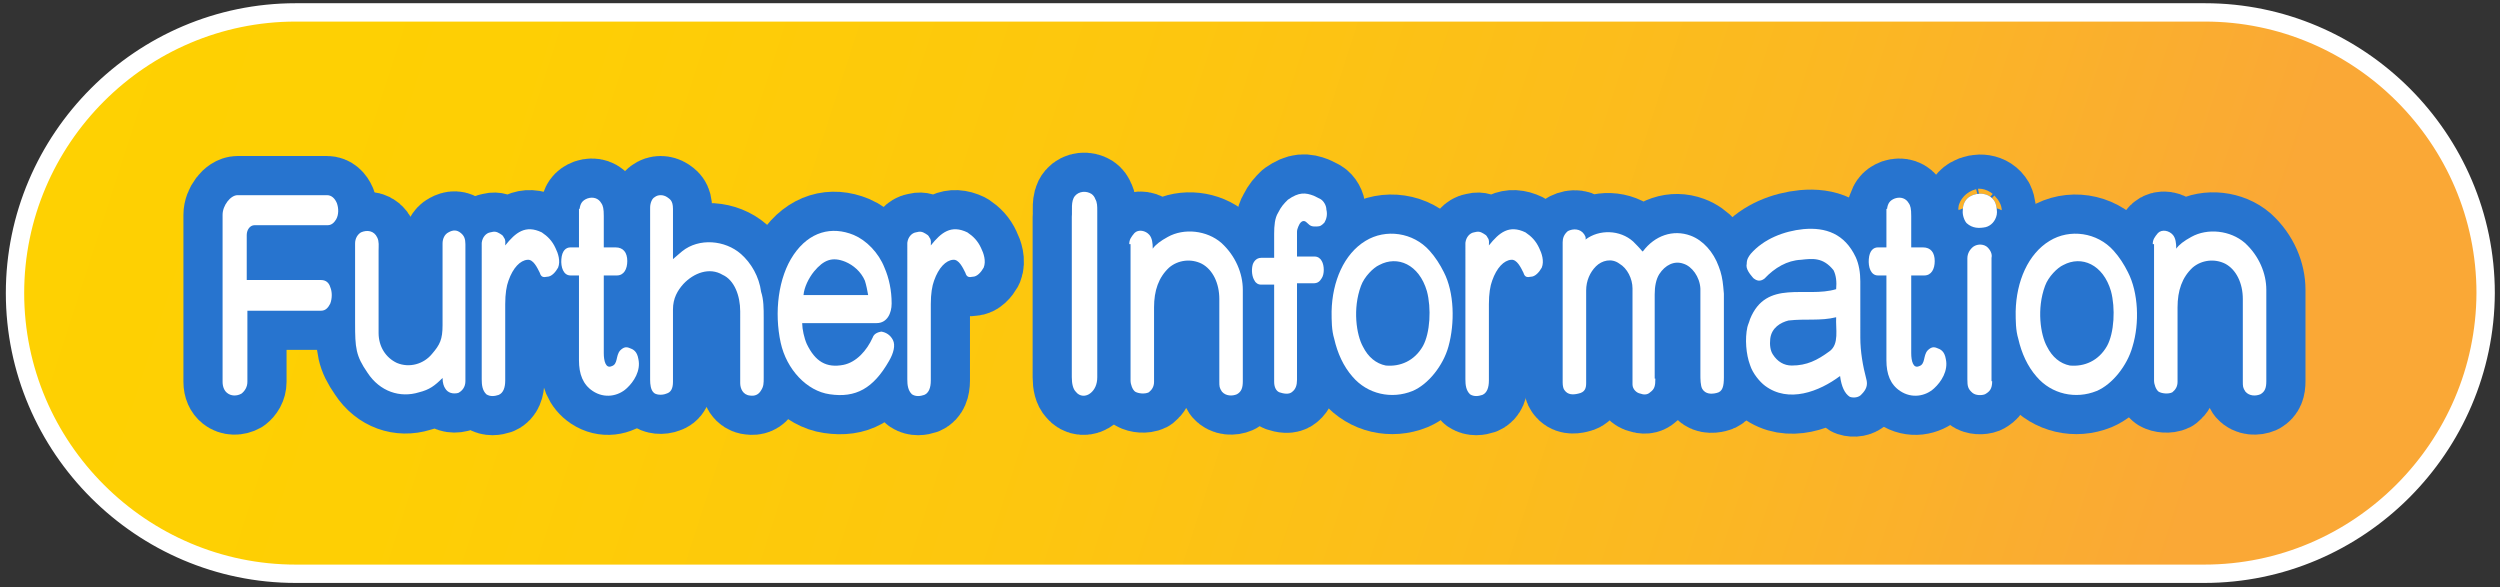 <?xml version="1.0" encoding="utf-8"?>
<!-- Generator: Adobe Illustrator 24.2.1, SVG Export Plug-In . SVG Version: 6.00 Build 0)  -->
<svg version="1.1" id="圖層_1" xmlns="http://www.w3.org/2000/svg" xmlns:xlink="http://www.w3.org/1999/xlink" x="0px" y="0px"
	 viewBox="0 0 383 90" style="enable-background:new 0 0 383 90;" xml:space="preserve">
<rect x="0" y="0" width="383" height="90" fill="#333333" stroke="none"/>
<style type="text/css">
	.st0{fill:url(#SVGID_1_);stroke:#FFFFFF;stroke-width:2.811;stroke-miterlimit:10;}
	.st1{fill:#2774CF;stroke:#2774CF;stroke-width:12;stroke-linecap:round;stroke-linejoin:round;stroke-miterlimit:10;}
	.st2{fill:#FFFFFF;}
</style>
<g>
	<linearGradient id="SVGID_1_" gradientUnits="userSpaceOnUse" x1="-20.477" y1="-23.668" x2="331.637" y2="90.19">
		<stop  offset="0" style="stop-color:#FED200"/>
		<stop  offset="0.282" style="stop-color:#FECF04"/>
		<stop  offset="0.546" style="stop-color:#FDC60F"/>
		<stop  offset="0.802" style="stop-color:#FBB822"/>
		<stop  offset="1" style="stop-color:#FAA836"/>
	</linearGradient>
	<path class="st0" d="M337.7,87.9H45.3c-23.6,0-43-19.3-43-43v0c0-23.6,19.3-43,43-43h292.5c23.6,0,43,19.3,43,43v0
		C380.7,68.5,361.4,87.9,337.7,87.9z"/>
</g>
<g>
	<path class="st1" d="M37.9,58.5c0,0.8-0.4,1.4-0.9,1.8c-0.7,0.4-1.6,0.4-2.2-0.1c-0.4-0.3-0.7-0.9-0.7-1.7V32.9c0-1.4,1.2-3,2.3-3
		h13.7c0.7,0,1.2,0.5,1.5,1.2c0.3,0.8,0.3,1.8-0.1,2.5c-0.3,0.5-0.7,0.9-1.3,0.9H39c-0.7,0-1.2,0.7-1.2,1.5v6.9h11.4
		c0.7,0,1.2,0.4,1.4,1.1c0.3,0.7,0.3,1.7,0,2.5c-0.3,0.6-0.7,1.1-1.4,1.1H37.9V58.5z"/>
	<path class="st1" d="M71.3,58.4c0,0.9-0.5,1.5-1.1,1.8c-0.8,0.2-1.6,0-2-0.7c-0.2-0.3-0.4-0.8-0.4-1.6c-1.2,1.2-2,1.8-3.6,2.2
		c-2.9,0.9-6-0.1-7.9-3c-1.8-2.6-1.9-3.8-1.9-7.6V37.3c0-0.8,0.4-1.4,0.9-1.7c0.9-0.4,2-0.3,2.5,0.8c0.3,0.6,0.2,1.3,0.2,2v12.6
		c0,2.1,1.1,3.8,2.8,4.6c1.9,0.8,4.1,0.2,5.4-1.4c1.2-1.4,1.6-2.2,1.6-4.4V37.3c0-0.7,0.3-1.4,0.9-1.7c0.7-0.4,1.3-0.4,1.9,0.1
		c0.5,0.4,0.7,0.9,0.7,1.7V58.4z"/>
	<path class="st1" d="M77.4,37.6c1.6-2,3.1-3.2,5.6-2c0.9,0.6,1.6,1.3,2.1,2.4c0.4,0.8,0.8,2,0.4,3c-0.4,0.7-1,1.4-1.7,1.4
		c-0.5,0.1-0.9,0.1-1.1-0.6c-0.4-0.8-1-2.1-1.9-2c-1.1,0.1-2.2,1.2-2.9,3.2c-0.3,0.8-0.5,2-0.5,3.6v11.7c0,1.1-0.3,1.9-1,2.2
		c-0.6,0.2-1.3,0.3-1.9-0.1c-0.6-0.6-0.7-1.4-0.7-2.3V37.2c0.1-0.9,0.7-1.5,1.3-1.6c0.7-0.2,1-0.1,1.5,0.2c0.3,0.2,0.4,0.2,0.6,0.6
		C77.5,36.8,77.4,37.1,77.4,37.6z"/>
	<path class="st1" d="M88.8,32c0.1-0.8,0.4-1.3,1.2-1.6c0.9-0.3,1.7,0,2.1,0.7c0.3,0.4,0.4,0.9,0.4,2v4.8h1.8c1.2,0,1.8,0.8,1.8,2.1
		c0,1.2-0.5,2.2-1.6,2.2h-2v11.9c0,1.2,0.3,2.4,1.2,2c1-0.3,0.6-1.6,1.3-2.4c0.5-0.5,0.9-0.6,1.4-0.4c0.6,0.2,1.2,0.5,1.4,1.7
		c0.4,1.8-0.7,3.5-1.8,4.5c-1.3,1.2-3.4,1.6-5.2,0.4c-1.5-1-2.1-2.6-2.1-4.7V42.2h-1.3c-1.1,0-1.5-1.3-1.4-2.5
		c0.1-1.3,0.7-1.8,1.4-1.8h1.3V32z"/>
	<path class="st1" d="M103.1,39.7c0.6-0.5,0.9-0.8,1.4-1.2c2.6-2.1,6.6-1.7,9,0.4c1.6,1.4,2.8,3.5,3.1,5.8c0.4,1.2,0.4,2.6,0.4,3.9
		v9.3c0,0.8,0,1.3-0.4,1.9c-0.4,0.7-1,0.9-1.7,0.8c-1.1-0.1-1.5-1.1-1.5-1.9V47.7c0-2.4-0.9-4.8-2.7-5.6c-2-1.2-4.4-0.3-6,1.4
		c-0.9,1-1.6,2.2-1.6,3.9v11.1c0,1-0.3,1.6-1,1.8c-0.7,0.3-1.7,0.2-2-0.2c-0.4-0.4-0.5-1.2-0.5-1.9V31.8c0-0.7,0.3-1.4,0.7-1.6
		c0.5-0.4,1.3-0.4,1.9,0c0.4,0.3,0.9,0.5,0.9,1.8V39.7z"/>
	<path class="st1" d="M122.9,49.6c0,0.8,0.3,2.2,0.7,3.1c1.3,2.7,3,3.7,5.6,3.2c2-0.4,3.6-2.2,4.5-4.2c0.2-0.6,0.8-0.8,1.3-0.9
		c0.7,0.1,1.4,0.5,1.8,1.3s0.1,2-0.6,3.2c-2.4,4.2-5.1,5.7-9.1,5.1c-3.5-0.5-6.6-3.8-7.5-7.9c-1-4.6-0.4-10,2-13.5s5.8-4.4,9.2-3
		c1.9,0.8,3.8,2.7,4.7,5c0.7,1.6,1.1,3.5,1.1,5.5c0,1.5-0.7,3-2.3,3H122.9z M133,45.2c-0.1-0.6-0.3-1.6-0.5-2.2
		c-0.6-1.4-1.8-2.4-3-2.9c-2-0.8-3.3-0.3-4.8,1.5c-0.8,1-1.5,2.4-1.6,3.6H133z"/>
	<path class="st1" d="M142.6,37.6c1.6-2,3.1-3.2,5.6-2c0.9,0.6,1.6,1.3,2.1,2.4c0.4,0.8,0.8,2,0.4,3c-0.4,0.7-1,1.4-1.7,1.4
		c-0.5,0.1-0.9,0.1-1.1-0.6c-0.4-0.8-1-2.1-1.9-2c-1.1,0.1-2.2,1.2-2.9,3.2c-0.3,0.8-0.5,2-0.5,3.6v11.7c0,1.1-0.3,1.9-1,2.2
		c-0.6,0.2-1.3,0.3-1.9-0.1c-0.6-0.6-0.7-1.4-0.7-2.3V37.2c0.1-0.9,0.7-1.5,1.3-1.6c0.7-0.2,1-0.1,1.5,0.2c0.3,0.2,0.4,0.2,0.6,0.6
		C142.7,36.8,142.6,37.1,142.6,37.6z"/>
	<path class="st1" d="M164.2,33.2c0.1-0.9-0.2-2.4,0.5-3.2c0.6-0.7,1.7-0.8,2.5-0.3c0.3,0.2,0.5,0.5,0.6,0.8
		c0.3,0.5,0.3,1.1,0.3,1.8v25.5c0,1.1-0.4,1.9-1,2.4c-0.7,0.6-1.7,0.6-2.3-0.2c-0.4-0.4-0.6-1.2-0.6-2.2V33.2z"/>
	<path class="st1" d="M173,37.4c0-0.7,0.3-1.1,0.8-1.7c0.6-0.6,1.7-0.4,2.3,0.3c0.4,0.5,0.5,1.2,0.5,2.1c0.4-0.6,1.2-1.2,2.3-1.8
		c2.5-1.4,6-1,8.2,0.9c2.2,2,3.3,4.7,3.3,7.2v14c0,1-0.2,1.6-0.9,2c-0.7,0.3-1.7,0.3-2.3-0.4c-0.4-0.6-0.4-0.8-0.4-1.6V45.8
		c0-2.4-1-4.5-2.7-5.4c-1.6-0.8-3.6-0.6-5,0.6c-1.6,1.5-2.3,3.5-2.3,6.1v11.4c0,0.7-0.3,1.2-0.8,1.6c-0.6,0.3-1.6,0.2-2.1-0.1
		c-0.4-0.3-0.7-1.1-0.7-1.7V37.4z"/>
	<path class="st1" d="M195.2,39.5v-3.7c0-1.2,0.1-2.4,0.6-3.2c0.5-1,0.9-1.4,1.5-2c1.7-1.2,2.7-1.1,4-0.6l1,0.5
		c0.5,0.3,0.9,1,0.9,1.6c0.2,0.8,0,1.5-0.3,2c-0.4,0.4-0.6,0.6-1.2,0.6c-0.7,0-0.9,0-1.5-0.6c-0.3-0.3-0.7-0.4-1.1,0.2
		c0,0-0.4,0.7-0.4,1.2v3.8h2.7c0.5,0,0.9,0.3,1.1,0.7c0.4,0.7,0.4,2,0,2.6c-0.3,0.5-0.6,0.8-1.3,0.8h-2.5v14.8
		c0,0.8-0.2,1.4-0.7,1.8c-0.5,0.5-1.4,0.3-2,0.1c-0.5-0.2-0.8-0.8-0.8-1.6V43.6h-2.1c-0.3,0-0.7-0.2-0.9-0.6
		c-0.4-0.6-0.5-1.6-0.3-2.4c0.1-0.4,0.5-1.1,1.3-1.1H195.2z"/>
	<path class="st1" d="M221.9,53.1c-0.8,2.9-3.1,5.8-5.5,6.8c-3.2,1.3-6.9,0.5-9.2-2.2c-1.4-1.6-2.3-3.6-2.8-5.8
		c-0.4-1.3-0.4-2.8-0.4-4.2c0.1-4.6,1.9-8.8,5.2-10.8c3.1-1.9,7.3-1.3,9.8,1.5c0.9,1,1.6,2.1,2.2,3.3
		C222.8,44.8,222.9,49.5,221.9,53.1z M218,53c1.1-2,1.3-5.8,0.6-8.4c-1.2-4.1-4.5-5.5-7.3-4c-0.9,0.4-2.3,1.8-2.8,3.2
		c-1.3,3.5-0.7,7.5,0.3,9.3c0.8,1.6,2,2.6,3.5,2.9C214.5,56.2,216.7,55.3,218,53z"/>
	<path class="st1" d="M228.1,37.6c1.6-2,3.1-3.2,5.6-2c0.9,0.6,1.6,1.3,2.1,2.4c0.4,0.8,0.8,2,0.4,3c-0.4,0.7-1,1.4-1.7,1.4
		c-0.5,0.1-0.9,0.1-1.1-0.6c-0.4-0.8-1-2.1-1.9-2c-1.1,0.1-2.2,1.2-2.9,3.2c-0.3,0.8-0.5,2-0.5,3.6v11.7c0,1.1-0.3,1.9-1,2.2
		c-0.6,0.2-1.3,0.3-1.9-0.1c-0.6-0.6-0.7-1.4-0.7-2.3V37.2c0.1-0.9,0.7-1.5,1.3-1.6c0.7-0.2,1-0.1,1.5,0.2c0.3,0.2,0.4,0.2,0.6,0.6
		C228.2,36.8,228.1,37.1,228.1,37.6z"/>
	<path class="st1" d="M253.6,58c0,1.1-0.1,1.6-0.8,2.1c-0.4,0.4-1,0.4-1.5,0.2c-0.6-0.1-1.2-0.7-1.2-1.4v-1.2V44.2
		c0-1.5-0.8-3.1-2-3.8c-1.2-0.9-2.7-0.5-3.6,0.4S243,43,243,44.5v14.2c0,0.8-0.2,1.4-1.2,1.6c-0.8,0.2-1.6,0.2-2.1-0.5
		c-0.2-0.2-0.3-0.7-0.3-1.2V37.1c0-0.6,0.2-1.2,0.8-1.7c0.8-0.4,1.9-0.4,2.5,0.5c0.1,0.2,0.3,0.4,0.2,0.8c2.1-1.6,5.3-1.5,7.3,0.3
		c0.4,0.4,1,1,1.4,1.5h0.1c1.8-2.4,4.6-3.4,7.3-2.4c1.9,0.7,3.5,2.5,4.3,4.7c0.4,1,0.6,2,0.7,3.1l0.1,1.1v12.8
		c0,1.4-0.2,2.2-1.1,2.4c-0.8,0.2-1.7,0.2-2.2-0.6c-0.3-0.5-0.3-1.6-0.3-2.2V44.2c-0.1-1.8-1.3-3.4-2.6-3.8
		c-1.4-0.5-2.8,0.2-3.7,1.6c-0.5,0.8-0.7,1.9-0.7,3.1V58z"/>
	<path class="st1" d="M285,51.7c0,2.2,0.4,4.4,0.9,6.3c0.3,1,0,1.7-0.7,2.4c-0.4,0.5-1.2,0.6-1.8,0.4c-0.8-0.5-1.3-1.6-1.5-3.2
		c-3.2,2.4-7.9,4.2-11.5,1.5c-0.8-0.6-1.9-1.9-2.3-3.2c-0.6-1.6-0.8-4-0.4-5.8c0.1-0.4,0.3-0.8,0.4-1.2c2.5-6.2,8.6-3.2,13.2-4.6
		c0.1-1.1,0-2.1-0.4-2.9c-1.6-2-3.2-1.8-5-1.6c-2.1,0.1-4,1.2-5.6,2.9c-0.7,0.5-1.2,0.3-1.7-0.1c-0.5-0.6-1.2-1.4-1-2.2
		c0-0.7,0.3-1.1,0.6-1.5c2-2.3,5.1-3.5,8.1-3.8c3.4-0.3,6.3,0.7,8,4.3c0.5,1.1,0.7,2.4,0.7,3.7V51.7z M274.5,56
		c2.3,0,3.9-0.8,5.8-2.2c1.5-1.1,0.9-3.4,1-5.2c-2.4,0.6-4.7,0.2-7.3,0.5c-1.2,0.3-2.6,1.1-2.8,2.8c-0.1,0.9,0,1.8,0.4,2.4
		C272.3,55.4,273.3,56,274.5,56z"/>
	<path class="st1" d="M289.1,32c0.1-0.8,0.4-1.3,1.2-1.6c0.9-0.3,1.7,0,2.1,0.7c0.3,0.4,0.4,0.9,0.4,2v4.8h1.8
		c1.2,0,1.8,0.8,1.8,2.1c0,1.2-0.5,2.2-1.6,2.2h-2v11.9c0,1.2,0.3,2.4,1.2,2c1-0.3,0.6-1.6,1.3-2.4c0.5-0.5,0.9-0.6,1.4-0.4
		c0.6,0.2,1.2,0.5,1.4,1.7c0.4,1.8-0.7,3.5-1.8,4.5c-1.3,1.2-3.4,1.6-5.2,0.4c-1.5-1-2.1-2.6-2.1-4.7V42.2h-1.3
		c-1.1,0-1.5-1.3-1.4-2.5c0.1-1.3,0.7-1.8,1.4-1.8h1.3V32z"/>
	<path class="st1" d="M304.2,34.8c-1,0.2-2,0.2-2.9-0.6c-0.3-0.3-0.7-1.2-0.6-2c0-0.9,0.4-1.7,1.1-2.1c1.2-0.7,3-0.6,3.8,0.8
		c0.3,0.6,0.4,1.6,0.3,2C305.7,33.9,305,34.6,304.2,34.8z M305.2,58.4c0,1.2-0.4,1.6-1.1,2c-0.5,0.2-1.4,0.2-1.9-0.2
		c-0.7-0.6-0.8-1-0.8-2.1V39.6c0-0.8,0.4-1.4,0.9-1.8c0.7-0.5,1.7-0.4,2.2,0.1c0.6,0.6,0.7,1.2,0.6,1.6V58.4z"/>
	<path class="st1" d="M326.7,53.1c-0.8,2.9-3.1,5.8-5.5,6.8c-3.2,1.3-6.9,0.5-9.2-2.2c-1.4-1.6-2.3-3.6-2.8-5.8
		c-0.4-1.3-0.4-2.8-0.4-4.2c0.1-4.6,1.9-8.8,5.2-10.8c3.1-1.9,7.3-1.3,9.8,1.5c0.9,1,1.6,2.1,2.2,3.3
		C327.6,44.8,327.8,49.5,326.7,53.1z M322.8,53c1.1-2,1.3-5.8,0.6-8.4c-1.2-4.1-4.5-5.5-7.3-4c-0.9,0.4-2.3,1.8-2.8,3.2
		c-1.3,3.5-0.7,7.5,0.3,9.3c0.8,1.6,2,2.6,3.5,2.9C319.3,56.2,321.5,55.3,322.8,53z"/>
	<path class="st1" d="M329.8,37.4c0-0.7,0.3-1.1,0.8-1.7c0.6-0.6,1.7-0.4,2.3,0.3c0.4,0.5,0.5,1.2,0.5,2.1c0.4-0.6,1.2-1.2,2.3-1.8
		c2.5-1.4,6-1,8.2,0.9c2.2,2,3.3,4.7,3.3,7.2v14c0,1-0.2,1.6-0.9,2c-0.7,0.3-1.7,0.3-2.3-0.4c-0.4-0.6-0.4-0.8-0.4-1.6V45.8
		c0-2.4-1-4.5-2.7-5.4c-1.6-0.8-3.6-0.6-5,0.6c-1.6,1.5-2.3,3.5-2.3,6.1v11.4c0,0.7-0.3,1.2-0.8,1.6c-0.6,0.3-1.6,0.2-2.1-0.1
		c-0.4-0.3-0.7-1.1-0.7-1.7V37.4z"/>
</g>
<g>
	<path class="st2" d="M37.9,58.5c0,0.8-0.4,1.4-0.9,1.8c-0.7,0.4-1.6,0.4-2.2-0.1c-0.4-0.3-0.7-0.9-0.7-1.7V32.9c0-1.4,1.2-3,2.3-3
		h13.7c0.7,0,1.2,0.5,1.5,1.2c0.3,0.8,0.3,1.8-0.1,2.5c-0.3,0.5-0.7,0.9-1.3,0.9H39c-0.7,0-1.2,0.7-1.2,1.5v6.9h11.4
		c0.7,0,1.2,0.4,1.4,1.1c0.3,0.7,0.3,1.7,0,2.5c-0.3,0.6-0.7,1.1-1.4,1.1H37.9V58.5z"/>
	<path class="st2" d="M71.3,58.4c0,0.9-0.5,1.5-1.1,1.8c-0.8,0.2-1.6,0-2-0.7c-0.2-0.3-0.4-0.8-0.4-1.6c-1.2,1.2-2,1.8-3.6,2.2
		c-2.9,0.9-6-0.1-7.9-3c-1.8-2.6-1.9-3.8-1.9-7.6V37.3c0-0.8,0.4-1.4,0.9-1.7c0.9-0.4,2-0.3,2.5,0.8c0.3,0.6,0.2,1.3,0.2,2v12.6
		c0,2.1,1.1,3.8,2.8,4.6c1.9,0.8,4.1,0.2,5.4-1.4c1.2-1.4,1.6-2.2,1.6-4.4V37.3c0-0.7,0.3-1.4,0.9-1.7c0.7-0.4,1.3-0.4,1.9,0.1
		c0.5,0.4,0.7,0.9,0.7,1.7V58.4z"/>
	<path class="st2" d="M77.4,37.6c1.6-2,3.1-3.2,5.6-2c0.9,0.6,1.6,1.3,2.1,2.4c0.4,0.8,0.8,2,0.4,3c-0.4,0.7-1,1.4-1.7,1.4
		c-0.5,0.1-0.9,0.1-1.1-0.6c-0.4-0.8-1-2.1-1.9-2c-1.1,0.1-2.2,1.2-2.9,3.2c-0.3,0.8-0.5,2-0.5,3.6v11.7c0,1.1-0.3,1.9-1,2.2
		c-0.6,0.2-1.3,0.3-1.9-0.1c-0.6-0.6-0.7-1.4-0.7-2.3V37.2c0.1-0.9,0.7-1.5,1.3-1.6c0.7-0.2,1-0.1,1.5,0.2c0.3,0.2,0.4,0.2,0.6,0.6
		C77.5,36.8,77.4,37.1,77.4,37.6z"/>
	<path class="st2" d="M88.8,32c0.1-0.8,0.4-1.3,1.2-1.6c0.9-0.3,1.7,0,2.1,0.7c0.3,0.4,0.4,0.9,0.4,2v4.8h1.8c1.2,0,1.8,0.8,1.8,2.1
		c0,1.2-0.5,2.2-1.6,2.2h-2v11.9c0,1.2,0.3,2.4,1.2,2c1-0.3,0.6-1.6,1.3-2.4c0.5-0.5,0.9-0.6,1.4-0.4c0.6,0.2,1.2,0.5,1.4,1.7
		c0.4,1.8-0.7,3.5-1.8,4.5c-1.3,1.2-3.4,1.6-5.2,0.4c-1.5-1-2.1-2.6-2.1-4.7V42.2h-1.3c-1.1,0-1.5-1.3-1.4-2.5
		c0.1-1.3,0.7-1.8,1.4-1.8h1.3V32z"/>
	<path class="st2" d="M103.1,39.7c0.6-0.5,0.9-0.8,1.4-1.2c2.6-2.1,6.6-1.7,9,0.4c1.6,1.4,2.8,3.5,3.1,5.8c0.4,1.2,0.4,2.6,0.4,3.9
		v9.3c0,0.8,0,1.3-0.4,1.9c-0.4,0.7-1,0.9-1.7,0.8c-1.1-0.1-1.5-1.1-1.5-1.9V47.7c0-2.4-0.9-4.8-2.7-5.6c-2-1.2-4.4-0.3-6,1.4
		c-0.9,1-1.6,2.2-1.6,3.9v11.1c0,1-0.3,1.6-1,1.8c-0.7,0.3-1.7,0.2-2-0.2c-0.4-0.4-0.5-1.2-0.5-1.9V31.8c0-0.7,0.3-1.4,0.7-1.6
		c0.5-0.4,1.3-0.4,1.9,0c0.4,0.3,0.9,0.5,0.9,1.8V39.7z"/>
	<path class="st2" d="M122.9,49.6c0,0.8,0.3,2.2,0.7,3.1c1.3,2.7,3,3.7,5.6,3.2c2-0.4,3.6-2.2,4.5-4.2c0.2-0.6,0.8-0.8,1.3-0.9
		c0.7,0.1,1.4,0.5,1.8,1.3s0.1,2-0.6,3.2c-2.4,4.2-5.1,5.7-9.1,5.1c-3.5-0.5-6.6-3.8-7.5-7.9c-1-4.6-0.4-10,2-13.5s5.8-4.4,9.2-3
		c1.9,0.8,3.8,2.7,4.7,5c0.7,1.6,1.1,3.5,1.1,5.5c0,1.5-0.7,3-2.3,3H122.9z M133,45.2c-0.1-0.6-0.3-1.6-0.5-2.2
		c-0.6-1.4-1.8-2.4-3-2.9c-2-0.8-3.3-0.3-4.8,1.5c-0.8,1-1.5,2.4-1.6,3.6H133z"/>
	<path class="st2" d="M142.6,37.6c1.6-2,3.1-3.2,5.6-2c0.9,0.6,1.6,1.3,2.1,2.4c0.4,0.8,0.8,2,0.4,3c-0.4,0.7-1,1.4-1.7,1.4
		c-0.5,0.1-0.9,0.1-1.1-0.6c-0.4-0.8-1-2.1-1.9-2c-1.1,0.1-2.2,1.2-2.9,3.2c-0.3,0.8-0.5,2-0.5,3.6v11.7c0,1.1-0.3,1.9-1,2.2
		c-0.6,0.2-1.3,0.3-1.9-0.1c-0.6-0.6-0.7-1.4-0.7-2.3V37.2c0.1-0.9,0.7-1.5,1.3-1.6c0.7-0.2,1-0.1,1.5,0.2c0.3,0.2,0.4,0.2,0.6,0.6
		C142.7,36.8,142.6,37.1,142.6,37.6z"/>
	<path class="st2" d="M164.2,33.2c0.1-0.9-0.2-2.4,0.5-3.2c0.6-0.7,1.7-0.8,2.5-0.3c0.3,0.2,0.5,0.5,0.6,0.8
		c0.3,0.5,0.3,1.1,0.3,1.8v25.5c0,1.1-0.4,1.9-1,2.4c-0.7,0.6-1.7,0.6-2.3-0.2c-0.4-0.4-0.6-1.2-0.6-2.2V33.2z"/>
	<path class="st2" d="M173,37.4c0-0.7,0.3-1.1,0.8-1.7c0.6-0.6,1.7-0.4,2.3,0.3c0.4,0.5,0.5,1.2,0.5,2.1c0.4-0.6,1.2-1.2,2.3-1.8
		c2.5-1.4,6-1,8.2,0.9c2.2,2,3.3,4.7,3.3,7.2v14c0,1-0.2,1.6-0.9,2c-0.7,0.3-1.7,0.3-2.3-0.4c-0.4-0.6-0.4-0.8-0.4-1.6V45.8
		c0-2.4-1-4.5-2.7-5.4c-1.6-0.8-3.6-0.6-5,0.6c-1.6,1.5-2.3,3.5-2.3,6.1v11.4c0,0.7-0.3,1.2-0.8,1.6c-0.6,0.3-1.6,0.2-2.1-0.1
		c-0.4-0.3-0.7-1.1-0.7-1.7V37.4z"/>
	<path class="st2" d="M195.2,39.5v-3.7c0-1.2,0.1-2.4,0.6-3.2c0.5-1,0.9-1.4,1.5-2c1.7-1.2,2.7-1.1,4-0.6l1,0.5
		c0.5,0.3,0.9,1,0.9,1.6c0.2,0.8,0,1.5-0.3,2c-0.4,0.4-0.6,0.6-1.2,0.6c-0.7,0-0.9,0-1.5-0.6c-0.3-0.3-0.7-0.4-1.1,0.2
		c0,0-0.4,0.7-0.4,1.2v3.8h2.7c0.5,0,0.9,0.3,1.1,0.7c0.4,0.7,0.4,2,0,2.6c-0.3,0.5-0.6,0.8-1.3,0.8h-2.5v14.8
		c0,0.8-0.2,1.4-0.7,1.8c-0.5,0.5-1.4,0.3-2,0.1c-0.5-0.2-0.8-0.8-0.8-1.6V43.6h-2.1c-0.3,0-0.7-0.2-0.9-0.6
		c-0.4-0.6-0.5-1.6-0.3-2.4c0.1-0.4,0.5-1.1,1.3-1.1H195.2z"/>
	<path class="st2" d="M221.9,53.1c-0.8,2.9-3.1,5.8-5.5,6.8c-3.2,1.3-6.9,0.5-9.2-2.2c-1.4-1.6-2.3-3.6-2.8-5.8
		c-0.4-1.3-0.4-2.8-0.4-4.2c0.1-4.6,1.9-8.8,5.2-10.8c3.1-1.9,7.3-1.3,9.8,1.5c0.9,1,1.6,2.1,2.2,3.3
		C222.8,44.8,222.9,49.5,221.9,53.1z M218,53c1.1-2,1.3-5.8,0.6-8.4c-1.2-4.1-4.5-5.5-7.3-4c-0.9,0.4-2.3,1.8-2.8,3.2
		c-1.3,3.5-0.7,7.5,0.3,9.3c0.8,1.6,2,2.6,3.5,2.9C214.5,56.2,216.7,55.3,218,53z"/>
	<path class="st2" d="M228.1,37.6c1.6-2,3.1-3.2,5.6-2c0.9,0.6,1.6,1.3,2.1,2.4c0.4,0.8,0.8,2,0.4,3c-0.4,0.7-1,1.4-1.7,1.4
		c-0.5,0.1-0.9,0.1-1.1-0.6c-0.4-0.8-1-2.1-1.9-2c-1.1,0.1-2.2,1.2-2.9,3.2c-0.3,0.8-0.5,2-0.5,3.6v11.7c0,1.1-0.3,1.9-1,2.2
		c-0.6,0.2-1.3,0.3-1.9-0.1c-0.6-0.6-0.7-1.4-0.7-2.3V37.2c0.1-0.9,0.7-1.5,1.3-1.6c0.7-0.2,1-0.1,1.5,0.2c0.3,0.2,0.4,0.2,0.6,0.6
		C228.2,36.8,228.1,37.1,228.1,37.6z"/>
	<path class="st2" d="M253.6,58c0,1.1-0.1,1.6-0.8,2.1c-0.4,0.4-1,0.4-1.5,0.2c-0.6-0.1-1.2-0.7-1.2-1.4v-1.2V44.2
		c0-1.5-0.8-3.1-2-3.8c-1.2-0.9-2.7-0.5-3.6,0.4S243,43,243,44.5v14.2c0,0.8-0.2,1.4-1.2,1.6c-0.8,0.2-1.6,0.2-2.1-0.5
		c-0.2-0.2-0.3-0.7-0.3-1.2V37.1c0-0.6,0.2-1.2,0.8-1.7c0.8-0.4,1.9-0.4,2.5,0.5c0.1,0.2,0.3,0.4,0.2,0.8c2.1-1.6,5.3-1.5,7.3,0.3
		c0.4,0.4,1,1,1.4,1.5h0.1c1.8-2.4,4.6-3.4,7.3-2.4c1.9,0.7,3.5,2.5,4.3,4.7c0.4,1,0.6,2,0.7,3.1l0.1,1.1v12.8
		c0,1.4-0.2,2.2-1.1,2.4c-0.8,0.2-1.7,0.2-2.2-0.6c-0.3-0.5-0.3-1.6-0.3-2.2V44.2c-0.1-1.8-1.3-3.4-2.6-3.8
		c-1.4-0.5-2.8,0.2-3.7,1.6c-0.5,0.8-0.7,1.9-0.7,3.1V58z"/>
	<path class="st2" d="M285,51.7c0,2.2,0.4,4.4,0.9,6.3c0.3,1,0,1.7-0.7,2.4c-0.4,0.5-1.2,0.6-1.8,0.4c-0.8-0.5-1.3-1.6-1.5-3.2
		c-3.2,2.4-7.9,4.2-11.5,1.5c-0.8-0.6-1.9-1.9-2.3-3.2c-0.6-1.6-0.8-4-0.4-5.8c0.1-0.4,0.3-0.8,0.4-1.2c2.5-6.2,8.6-3.2,13.2-4.6
		c0.1-1.1,0-2.1-0.4-2.9c-1.6-2-3.2-1.8-5-1.6c-2.1,0.1-4,1.2-5.6,2.9c-0.7,0.5-1.2,0.3-1.7-0.1c-0.5-0.6-1.2-1.4-1-2.2
		c0-0.7,0.3-1.1,0.6-1.5c2-2.3,5.1-3.5,8.1-3.8c3.4-0.3,6.3,0.7,8,4.3c0.5,1.1,0.7,2.4,0.7,3.7V51.7z M274.5,56
		c2.3,0,3.9-0.8,5.8-2.2c1.5-1.1,0.9-3.4,1-5.2c-2.4,0.6-4.7,0.2-7.3,0.5c-1.2,0.3-2.6,1.1-2.8,2.8c-0.1,0.9,0,1.8,0.4,2.4
		C272.3,55.4,273.3,56,274.5,56z"/>
	<path class="st2" d="M289.1,32c0.1-0.8,0.4-1.3,1.2-1.6c0.9-0.3,1.7,0,2.1,0.7c0.3,0.4,0.4,0.9,0.4,2v4.8h1.8
		c1.2,0,1.8,0.8,1.8,2.1c0,1.2-0.5,2.2-1.6,2.2h-2v11.9c0,1.2,0.3,2.4,1.2,2c1-0.3,0.6-1.6,1.3-2.4c0.5-0.5,0.9-0.6,1.4-0.4
		c0.6,0.2,1.2,0.5,1.4,1.7c0.4,1.8-0.7,3.5-1.8,4.5c-1.3,1.2-3.4,1.6-5.2,0.4c-1.5-1-2.1-2.6-2.1-4.7V42.2h-1.3
		c-1.1,0-1.5-1.3-1.4-2.5c0.1-1.3,0.7-1.8,1.4-1.8h1.3V32z"/>
	<path class="st2" d="M304.2,34.8c-1,0.2-2,0.2-2.9-0.6c-0.3-0.3-0.7-1.2-0.6-2c0-0.9,0.4-1.7,1.1-2.1c1.2-0.7,3-0.6,3.8,0.8
		c0.3,0.6,0.4,1.6,0.3,2C305.7,33.9,305,34.6,304.2,34.8z M305.2,58.4c0,1.2-0.4,1.6-1.1,2c-0.5,0.2-1.4,0.2-1.9-0.2
		c-0.7-0.6-0.8-1-0.8-2.1V39.6c0-0.8,0.4-1.4,0.9-1.8c0.7-0.5,1.7-0.4,2.2,0.1c0.6,0.6,0.7,1.2,0.6,1.6V58.4z"/>
	<path class="st2" d="M326.7,53.1c-0.8,2.9-3.1,5.8-5.5,6.8c-3.2,1.3-6.9,0.5-9.2-2.2c-1.4-1.6-2.3-3.6-2.8-5.8
		c-0.4-1.3-0.4-2.8-0.4-4.2c0.1-4.6,1.9-8.8,5.2-10.8c3.1-1.9,7.3-1.3,9.8,1.5c0.9,1,1.6,2.1,2.2,3.3
		C327.6,44.8,327.8,49.5,326.7,53.1z M322.8,53c1.1-2,1.3-5.8,0.6-8.4c-1.2-4.1-4.5-5.5-7.3-4c-0.9,0.4-2.3,1.8-2.8,3.2
		c-1.3,3.5-0.7,7.5,0.3,9.3c0.8,1.6,2,2.6,3.5,2.9C319.3,56.2,321.5,55.3,322.8,53z"/>
	<path class="st2" d="M329.8,37.4c0-0.7,0.3-1.1,0.8-1.7c0.6-0.6,1.7-0.4,2.3,0.3c0.4,0.5,0.5,1.2,0.5,2.1c0.4-0.6,1.2-1.2,2.3-1.8
		c2.5-1.4,6-1,8.2,0.9c2.2,2,3.3,4.7,3.3,7.2v14c0,1-0.2,1.6-0.9,2c-0.7,0.3-1.7,0.3-2.3-0.4c-0.4-0.6-0.4-0.8-0.4-1.6V45.8
		c0-2.4-1-4.5-2.7-5.4c-1.6-0.8-3.6-0.6-5,0.6c-1.6,1.5-2.3,3.5-2.3,6.1v11.4c0,0.7-0.3,1.2-0.8,1.6c-0.6,0.3-1.6,0.2-2.1-0.1
		c-0.4-0.3-0.7-1.1-0.7-1.7V37.4z"/>
</g>
</svg>
